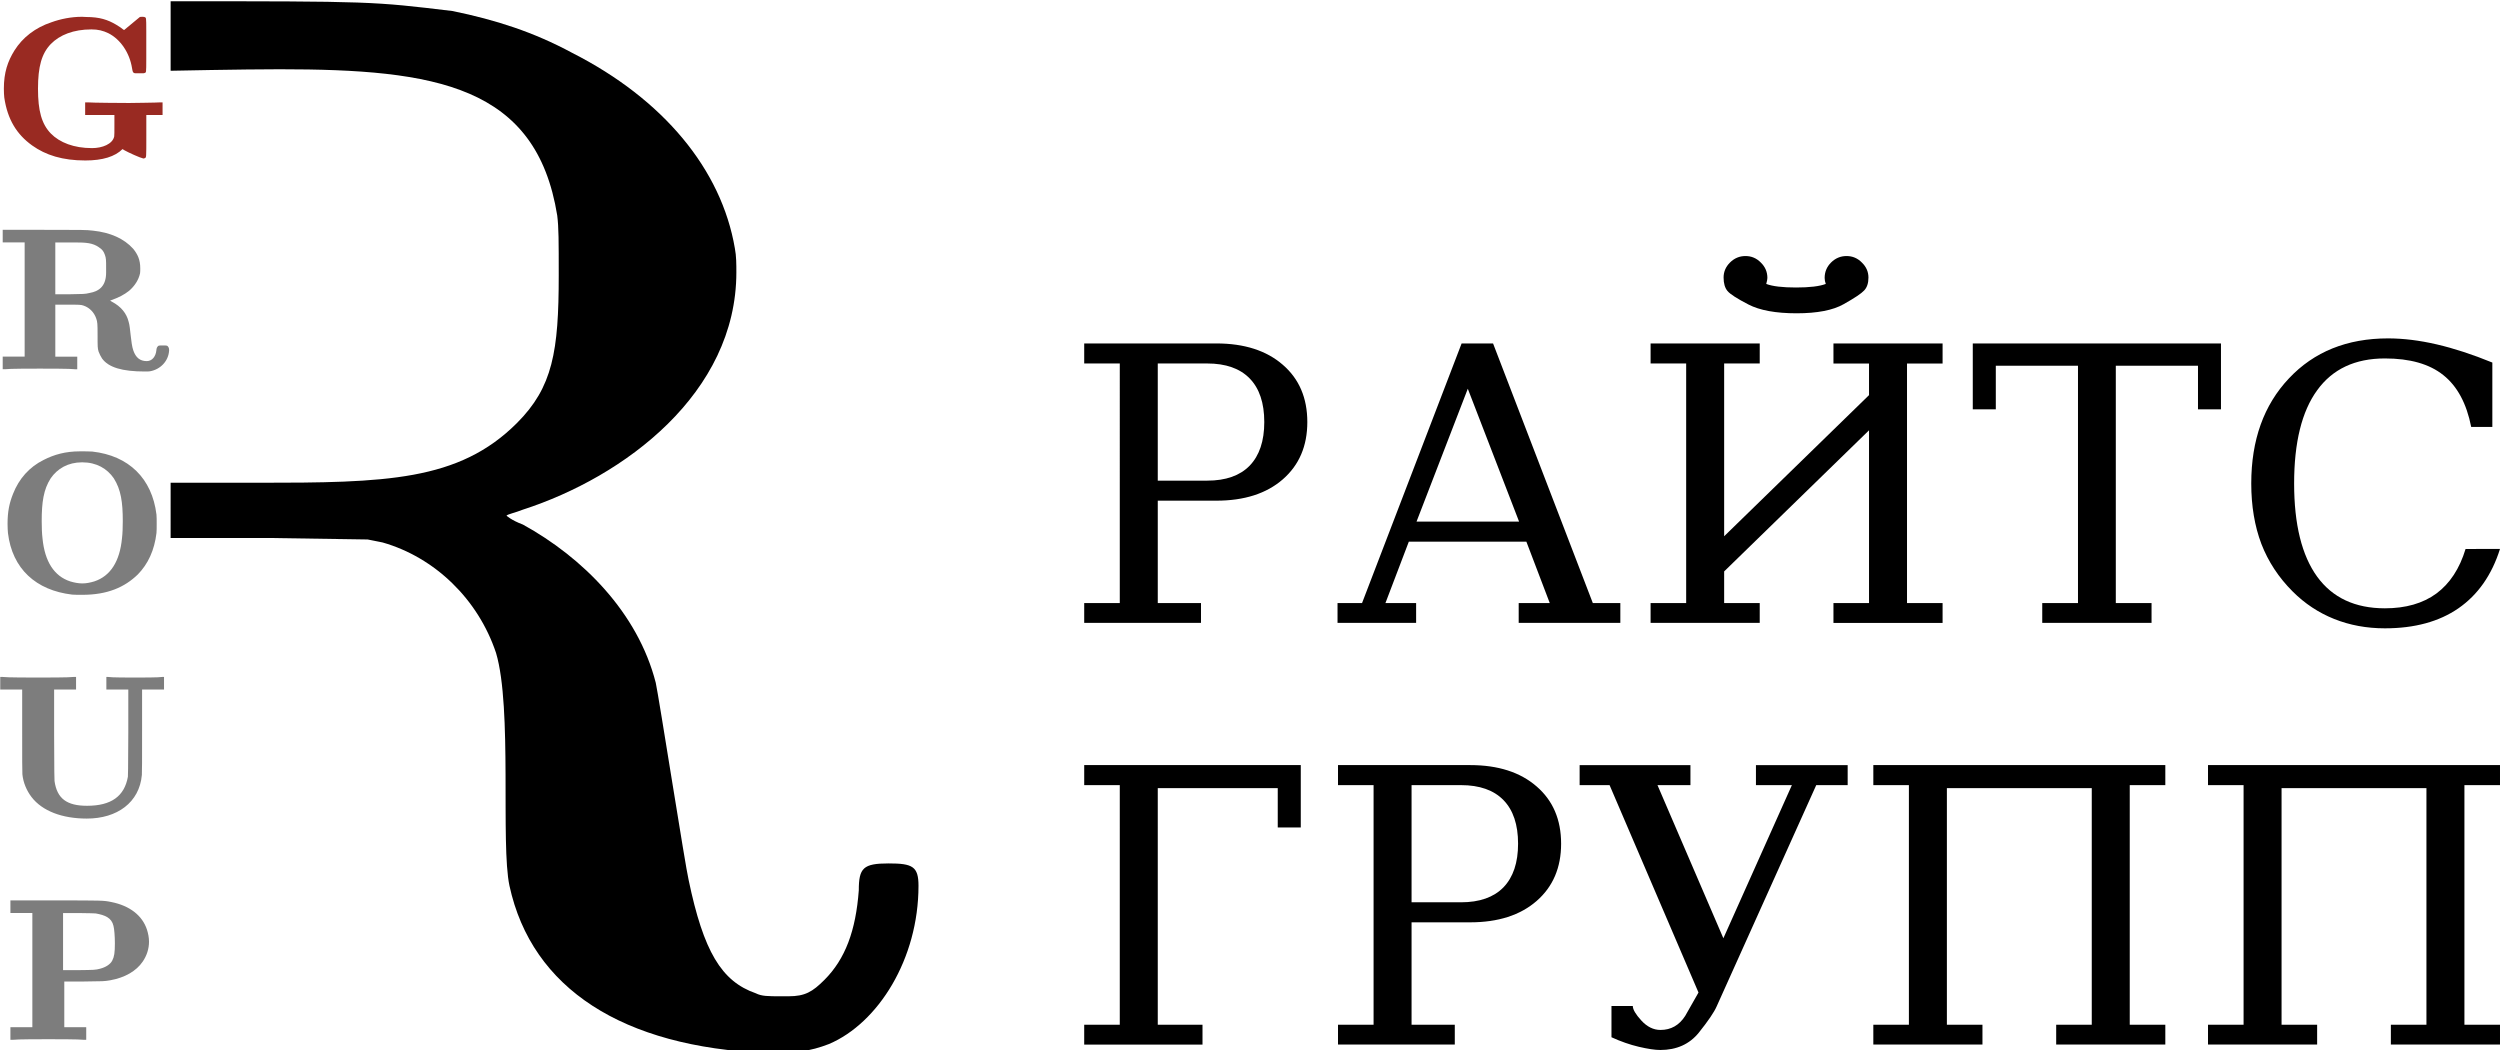 <?xml version="1.0" encoding="UTF-8" standalone="no"?>
<svg
   xmlns:dc="http://purl.org/dc/elements/1.1/"
   xmlns:cc="http://creativecommons.org/ns#"
   xmlns:rdf="http://www.w3.org/1999/02/22-rdf-syntax-ns#"
   xmlns:svg="http://www.w3.org/2000/svg"
   xmlns="http://www.w3.org/2000/svg"
   id="svg1533"
   version="1.1"
   viewBox="0 0 105.833 44.45"
   height="168"
   width="400">
  <defs
     id="defs1527" />
  <g
     transform="translate(0,0.952)"
     id="layer1">
    <g
       transform="matrix(1.022,0,0,1.022,-39.969,-32.303)"
       id="text966"
       style="font-style:normal;font-variant:normal;font-weight:normal;font-stretch:normal;font-size:61.736px;line-height:110%;font-family:MathJax_Main;-inkscape-font-specification:'MathJax_Main, Normal';font-variant-ligatures:normal;font-variant-caps:normal;font-variant-numeric:normal;font-feature-settings:normal;text-align:center;letter-spacing:0px;word-spacing:0px;writing-mode:lr-tb;text-anchor:middle;display:inline;fill:#000000;fill-opacity:1;stroke:none;stroke-width:0.259px;stroke-linecap:butt;stroke-linejoin:miter;stroke-opacity:1"
       aria-label="R">
      <path
         transform="scale(0.265)"
         id="path9782"
         d="m 174.25,115.951 c 0,10.867 0,0 0,10.867 0,0 11.2,-0.234 17.033,-0.234 24.5,0 40.132,2.567 43.398,22.867 0.233,1.867 0.234,3.967 0.234,9.334 0,11.9 -0.933,17.5 -6.533,23.1 -9.1,9.1 -20.533,9.334 -40.6,9.334 H 174.25 c -0.002,8.633 0,0 -0.002,8.633 h 15.4 l 15.4,0.232 2.334,0.467 c 8.167,2.333 14.932,8.868 17.732,17.268 2.567,8.633 0.7,29.867 2.1,36.4 3.5,16.1 17.735,25.199 40.135,26.133 4.667,0 6.765,-0.234 9.799,-1.4 7.7,-3.267 14,-13.299 14,-24.732 0,-3.033 -0.933,-3.5 -4.666,-3.5 -3.967,0 -4.666,0.699 -4.666,4.199 -0.467,6.3 -2.101,10.733 -5.367,14 -1.867,1.867 -3.033,2.566 -5.6,2.566 h -1.168 c -2.1,0 -3.033,-1.4e-4 -3.967,-0.467 -5.367,-1.867 -8.167,-6.532 -10.5,-17.732 -0.467,-1.867 -4.666,-28.701 -5.133,-30.801 -2.8,-10.967 -11.432,-19.599 -20.766,-24.732 -1.867,-0.7 -2.568,-1.4 -2.568,-1.4 0.233,-0.233 1.402,-0.467 2.568,-0.934 15.867,-5.133 33.365,-18.2 33.365,-37.1 0,-1.167 9.3e-4,-2.568 -0.232,-3.734 -2.1,-12.367 -11.2,-23.333 -25.434,-30.566 -6.067,-3.267 -11.899,-5.133 -18.666,-6.533 -12.542,-1.508 -12.583,-1.533 -44.1,-1.533 z"
         style="font-style:normal;font-variant:normal;font-weight:normal;font-stretch:normal;font-size:61.736px;font-family:MathJax_Main;-inkscape-font-specification:'MathJax_Main, Normal';font-variant-ligatures:normal;font-variant-caps:normal;font-variant-numeric:normal;font-feature-settings:normal;text-align:center;writing-mode:lr-tb;text-anchor:middle;stroke-width:0.979px" />
    </g>
    <g
       transform="matrix(1.016,0,0,1.016,-39.918,-31.835)"
       id="text982"
       style="font-style:normal;font-variant:normal;font-weight:bold;font-stretch:normal;font-size:8.467px;line-height:110%;font-family:MathJax_Main;-inkscape-font-specification:'MathJax_Main, Bold';font-variant-ligatures:normal;font-variant-caps:normal;font-variant-numeric:normal;font-feature-settings:normal;text-align:center;letter-spacing:0px;word-spacing:0px;writing-mode:lr-tb;text-anchor:middle;display:inline;opacity:0.88;fill:#8b0e04;fill-opacity:1;stroke:none;stroke-width:0.26px;stroke-linecap:butt;stroke-linejoin:miter;stroke-opacity:1"
       aria-label="G">
      <path
         id="path9768"
         style="fill:#8b0e04;fill-opacity:1;stroke-width:0.26px"
         d="m 44.395,36.61 0.085,0.051 c 0.161,0.093 0.652,0.313 0.779,0.339 0.025,0 0.042,0 0.068,-0.017 0.059,-0.034 0.059,0.025 0.059,-0.94 v -0.855 h 0.677 V 34.662 h -0.093 c -0.051,0.009 -0.347,0.009 -0.669,0.017 -0.229,0 -0.423,0.009 -0.635,0.009 -0.313,0 -1.541,-0.009 -1.702,-0.025 h -0.127 v 0.525 h 1.219 v 0.423 c 0,0.254 0,0.449 -0.009,0.474 -0.068,0.313 -0.491,0.483 -0.923,0.483 -0.754,0 -1.346,-0.229 -1.719,-0.61 -0.381,-0.398 -0.533,-0.94 -0.533,-1.863 0,-0.923 0.152,-1.465 0.533,-1.863 0.373,-0.381 0.948,-0.61 1.693,-0.61 0.279,0 0.483,0.051 0.711,0.161 0.5,0.254 0.881,0.813 0.982,1.456 0.025,0.144 0.034,0.169 0.076,0.195 0.034,0.017 0.042,0.017 0.229,0.017 0.186,0 0.195,0 0.229,-0.017 0.051,-0.025 0.059,0.025 0.059,-0.576 v -1.168 c 0,-0.601 -0.009,-0.55 -0.059,-0.576 -0.017,-0.017 -0.068,-0.017 -0.11,-0.017 -0.042,0 -0.093,0 -0.11,0.017 l -0.643,0.533 -0.034,-0.017 c -0.042,-0.042 -0.195,-0.144 -0.296,-0.203 -0.356,-0.212 -0.703,-0.322 -1.245,-0.322 -0.068,0 -0.127,-0.009 -0.178,-0.009 -0.457,0 -0.906,0.093 -1.278,0.229 -0.669,0.22 -1.202,0.635 -1.541,1.177 -0.279,0.449 -0.44,0.914 -0.44,1.592 0,0.144 0.009,0.279 0.017,0.364 0.135,0.923 0.525,1.541 1.16,1.998 0.567,0.406 1.27,0.627 2.218,0.627 0.72,0 1.236,-0.161 1.549,-0.474 z" />
    </g>
    <g
       transform="matrix(1.016,0,0,1.016,-39.918,-31.835)"
       id="text978"
       style="font-style:normal;font-variant:normal;font-weight:bold;font-stretch:normal;font-size:8.467px;line-height:110%;font-family:MathJax_Main;-inkscape-font-specification:'MathJax_Main, Bold';font-variant-ligatures:normal;font-variant-caps:normal;font-variant-numeric:normal;font-feature-settings:normal;text-align:center;letter-spacing:0px;word-spacing:0px;writing-mode:lr-tb;text-anchor:middle;display:inline;fill:#7d7d7d;fill-opacity:1;stroke:none;stroke-width:0.26px;stroke-linecap:butt;stroke-linejoin:miter;stroke-opacity:1"
       aria-label="R O U P">
      <path
         id="path9771"
         style="stroke-width:0.26px"
         d="m 42.406,45.783 h 0.102 v -0.525 h -0.914 V 43.091 h 0.491 c 0.525,0 0.576,0 0.694,0.042 0.246,0.085 0.44,0.288 0.525,0.55 0.042,0.127 0.051,0.195 0.051,0.677 0,0.491 0,0.542 0.042,0.686 0.034,0.093 0.093,0.212 0.144,0.288 0.271,0.373 0.838,0.542 1.786,0.542 0.085,0 0.178,0 0.212,-0.009 0.432,-0.076 0.77,-0.423 0.796,-0.864 0,-0.085 -0.009,-0.119 -0.042,-0.161 -0.034,-0.051 -0.051,-0.051 -0.22,-0.051 -0.169,0 -0.186,0 -0.22,0.051 -0.025,0.034 -0.042,0.059 -0.051,0.169 -0.025,0.22 -0.161,0.432 -0.398,0.432 -0.288,0 -0.457,-0.152 -0.559,-0.44 -0.11,-0.305 -0.119,-0.965 -0.195,-1.194 -0.085,-0.356 -0.322,-0.643 -0.694,-0.838 -0.051,-0.034 -0.085,-0.051 -0.076,-0.051 0.364,-0.127 0.584,-0.246 0.787,-0.406 0.237,-0.203 0.398,-0.457 0.457,-0.728 0.009,-0.051 0.009,-0.127 0.009,-0.212 0,-0.356 -0.11,-0.584 -0.296,-0.813 -0.381,-0.423 -0.948,-0.677 -1.676,-0.754 -0.279,-0.034 -0.415,-0.034 -2.108,-0.034 h -1.651 v 0.525 h 0.914 v 4.758 h -0.914 v 0.525 h 0.102 c 0.161,-0.025 1.151,-0.025 1.448,-0.025 0.296,0 1.295,0 1.456,0.025 z m 1.008,-5.08 c 0.135,0.085 0.195,0.169 0.246,0.313 0.051,0.144 0.051,0.212 0.051,0.55 v 0.186 c 0,0.533 -0.254,0.779 -0.703,0.855 -0.178,0.042 -0.237,0.042 -0.838,0.051 h -0.576 v -2.159 h 0.508 0.322 c 0.44,0 0.728,0.017 0.991,0.203 z" />
      <path
         id="path9773"
         style="stroke-width:0.26px"
         d="m 41.111,49.559 c -0.601,0.296 -1.033,0.787 -1.278,1.414 -0.152,0.381 -0.229,0.728 -0.229,1.253 0,0.152 0.009,0.296 0.017,0.381 0.178,1.49 1.168,2.388 2.675,2.565 0.093,0.009 0.262,0.009 0.423,0.009 1.058,0 1.77,-0.322 2.311,-0.847 0.432,-0.44 0.694,-1.016 0.779,-1.727 0.009,-0.085 0.009,-0.229 0.009,-0.381 0,-0.152 0,-0.305 -0.009,-0.389 -0.186,-1.507 -1.151,-2.455 -2.675,-2.625 -0.102,-0.009 -0.339,-0.009 -0.516,-0.009 -0.601,0 -1.075,0.135 -1.507,0.356 z m 2.921,0.77 c 0.296,0.466 0.373,0.991 0.373,1.778 0,0.262 -0.009,0.525 -0.034,0.728 -0.093,0.957 -0.483,1.566 -1.151,1.786 -0.169,0.051 -0.33,0.085 -0.5,0.085 -0.169,0 -0.339,-0.034 -0.508,-0.085 -0.669,-0.22 -1.058,-0.83 -1.151,-1.786 -0.025,-0.203 -0.034,-0.466 -0.034,-0.728 0,-0.787 0.076,-1.312 0.373,-1.778 0.279,-0.406 0.72,-0.669 1.312,-0.669 0.601,0 1.041,0.262 1.321,0.669 z" />
      <path
         id="path9775"
         style="stroke-width:0.26px"
         d="m 43.797,58.602 h -0.076 v 0.525 h 0.914 v 1.77 c -0.009,1.659 -0.009,1.778 -0.017,1.863 -0.144,0.813 -0.694,1.211 -1.702,1.211 -0.838,0 -1.253,-0.296 -1.355,-1.033 -0.009,-0.093 -0.009,-0.288 -0.017,-1.956 v -1.854 h 0.914 v -0.525 h -0.102 c -0.169,0.025 -1.177,0.025 -1.473,0.025 -0.296,0 -1.321,0 -1.482,-0.025 h -0.102 v 0.525 h 0.914 v 1.719 c 0,1.151 0,1.753 0.009,1.812 0.034,0.339 0.169,0.669 0.381,0.948 0.449,0.584 1.278,0.897 2.303,0.897 1.262,0 2.193,-0.669 2.294,-1.82 0.009,-0.068 0.009,-0.669 0.009,-1.829 v -1.727 h 0.914 v -0.525 h -0.076 c -0.119,0.025 -0.897,0.025 -1.126,0.025 -0.229,0 -1.008,0 -1.126,-0.025 z" />
      <path
         id="path9777"
         style="stroke-width:0.26px"
         d="m 42.78,73.723 h 0.102 v -0.525 h -0.914 v -1.905 h 0.804 c 0.855,-0.009 0.855,-0.009 1.109,-0.051 0.61,-0.11 1.084,-0.381 1.355,-0.779 0.169,-0.246 0.262,-0.533 0.262,-0.83 0,-0.169 -0.034,-0.339 -0.085,-0.5 -0.195,-0.593 -0.72,-0.999 -1.482,-1.151 -0.339,-0.068 -0.339,-0.068 -2.396,-0.068 h -1.812 v 0.525 h 0.914 v 4.758 h -0.914 v 0.525 h 0.102 c 0.169,-0.025 1.177,-0.025 1.482,-0.025 0.296,0 1.304,0 1.473,0.025 z m 0.5,-5.266 c 0.381,0.068 0.66,0.178 0.737,0.516 0.034,0.119 0.059,0.44 0.059,0.728 0,0.389 -0.025,0.559 -0.11,0.72 -0.076,0.152 -0.271,0.279 -0.508,0.339 -0.195,0.051 -0.229,0.051 -0.914,0.059 h -0.627 v -2.379 h 0.635 c 0.533,0.009 0.643,0.009 0.728,0.017 z" />
    </g>
    <g
       transform="translate(-38.48,-30.679)"
       id="text986"
       style="font-style:normal;font-variant:normal;font-weight:normal;font-stretch:normal;font-size:16.228px;line-height:110%;font-family:'DejaVu Serif';-inkscape-font-specification:'DejaVu Serif, Normal';font-variant-ligatures:normal;font-variant-caps:normal;font-variant-numeric:normal;font-feature-settings:normal;text-align:center;letter-spacing:0px;word-spacing:0px;writing-mode:lr-tb;text-anchor:middle;display:inline;fill:#000000;fill-opacity:1;stroke:none;stroke-width:0.265px;stroke-linecap:butt;stroke-linejoin:miter;stroke-opacity:1"
       aria-label="РАЙТС ГРУПП">
      <path
         id="path9747"
         style="stroke-width:0.265px"
         d="m 87.492,50.074 h 2.092 q 1.181,0 1.799,-0.634 0.618,-0.642 0.618,-1.846 0,-1.212 -0.618,-1.846 -0.618,-0.634 -1.799,-0.634 h -2.092 z m -3.114,6.022 v -0.84 h 1.506 V 45.114 h -1.506 v -0.848 h 5.594 q 1.775,0 2.813,0.903 1.038,0.895 1.038,2.425 0,1.521 -1.038,2.425 -1.038,0.903 -2.813,0.903 h -2.48 v 4.334 h 1.83 v 0.84 z" />
      <path
         id="path9749"
         style="stroke-width:0.265px"
         d="m 98.446,51.809 h 4.342 l -2.171,-5.626 z m -3.344,4.287 v -0.84 h 1.038 l 4.215,-10.99 h 1.331 l 4.223,10.99 h 1.165 v 0.84 h -4.303 v -0.84 h 1.315 l -0.99,-2.599 h -4.976 l -0.99,2.599 h 1.299 v 0.84 z" />
      <path
         id="path9751"
         style="stroke-width:0.265px"
         d="m 108.355,56.096 v -0.84 h 1.506 V 45.114 h -1.506 v -0.848 h 4.62 v 0.848 h -1.506 v 7.314 l 6.133,-5.974 v -1.339 h -1.506 v -0.848 h 4.62 v 0.848 h -1.506 v 10.142 h 1.506 v 0.84 h -4.62 v -0.84 h 1.506 v -7.314 l -6.133,5.974 v 1.339 h 1.506 v 0.84 z m 3.09,-14.619 q 0,-0.364 0.269,-0.634 0.277,-0.277 0.658,-0.277 0.38,0 0.65,0.277 0.277,0.269 0.277,0.65 0,0.079 -0.048,0.254 0.396,0.151 1.26,0.151 0.864,0 1.26,-0.151 -0.048,-0.127 -0.048,-0.254 0,-0.38 0.269,-0.65 0.277,-0.277 0.658,-0.277 0.38,0 0.65,0.277 0.277,0.269 0.277,0.634 0,0.357 -0.182,0.547 -0.174,0.19 -0.864,0.578 -0.681,0.388 -1.997,0.388 -1.315,0 -2.036,-0.372 -0.721,-0.372 -0.887,-0.571 -0.166,-0.198 -0.166,-0.571 z" />
      <path
         id="path9753"
         style="stroke-width:0.265px"
         d="m 124.935,56.096 v -0.84 h 1.513 V 45.209 h -3.479 v 1.846 h -0.975 v -2.789 h 10.507 v 2.789 H 131.528 v -1.846 h -3.479 v 10.047 h 1.513 v 0.84 z" />
      <path
         id="path9755"
         style="stroke-width:0.265px"
         d="m 144.313,52.966 q -0.523,1.656 -1.759,2.512 -1.228,0.848 -3.114,0.848 -1.157,0 -2.147,-0.396 -0.99,-0.396 -1.759,-1.165 -0.887,-0.887 -1.323,-2.013 -0.428,-1.133 -0.428,-2.559 0,-2.757 1.593,-4.445 1.593,-1.696 4.2,-1.696 0.967,0 2.06,0.254 1.093,0.254 2.353,0.769 v 2.726 h -0.895 q -0.293,-1.49 -1.181,-2.195 -0.88,-0.705 -2.472,-0.705 -1.894,0 -2.868,1.347 -0.975,1.339 -0.975,3.946 0,2.599 0.975,3.946 0.975,1.339 2.868,1.339 1.323,0 2.179,-0.626 0.856,-0.634 1.236,-1.886 z" />
      <path
         id="path9757"
         style="stroke-width:0.265px"
         d="m 87.492,73.107 h 1.894 v 0.84 h -5.008 v -0.84 h 1.506 V 62.964 h -1.506 v -0.848 h 9.168 v 2.639 h -0.975 v -1.664 h -5.079 z" />
      <path
         id="path9759"
         style="stroke-width:0.265px"
         d="m 98.236,67.924 h 2.092 q 1.181,0 1.799,-0.634 0.618,-0.642 0.618,-1.846 0,-1.212 -0.618,-1.846 -0.618,-0.634 -1.799,-0.634 h -2.092 z m -3.114,6.022 v -0.84 h 1.506 V 62.964 h -1.506 v -0.848 h 5.594 q 1.775,0 2.813,0.903 1.038,0.895 1.038,2.425 0,1.521 -1.038,2.425 -1.038,0.903 -2.813,0.903 h -2.48 v 4.334 h 1.83 v 0.84 z" />
      <path
         id="path9761"
         style="stroke-width:0.265px"
         d="m 108.759,74.176 q -0.325,0 -0.903,-0.135 -0.571,-0.135 -1.157,-0.404 v -1.323 h 0.903 q 0,0.222 0.364,0.618 0.364,0.396 0.808,0.396 0.666,0 1.046,-0.594 l 0.563,-0.99 -3.764,-8.779 h -1.268 v -0.848 h 4.691 v 0.848 h -1.395 l 2.789,6.482 2.9,-6.482 h -1.521 v -0.848 h 3.883 v 0.848 h -1.331 l -4.215,9.366 q -0.158,0.364 -0.753,1.109 -0.594,0.737 -1.64,0.737 z" />
      <path
         id="path9763"
         style="stroke-width:0.265px"
         d="m 130.145,62.116 v 0.848 h -1.506 v 10.142 h 1.506 v 0.84 h -4.62 v -0.84 h 1.506 V 63.091 h -6.133 v 10.016 h 1.506 v 0.84 h -4.62 v -0.84 h 1.506 V 62.964 h -1.506 v -0.848 z" />
      <path
         id="path9765"
         style="stroke-width:0.265px"
         d="m 144.313,62.116 v 0.848 h -1.506 v 10.142 h 1.506 v 0.84 h -4.62 v -0.84 h 1.506 V 63.091 h -6.133 v 10.016 h 1.506 v 0.84 h -4.62 v -0.84 h 1.506 V 62.964 h -1.506 v -0.848 z" />
    </g>
  </g>
</svg>
